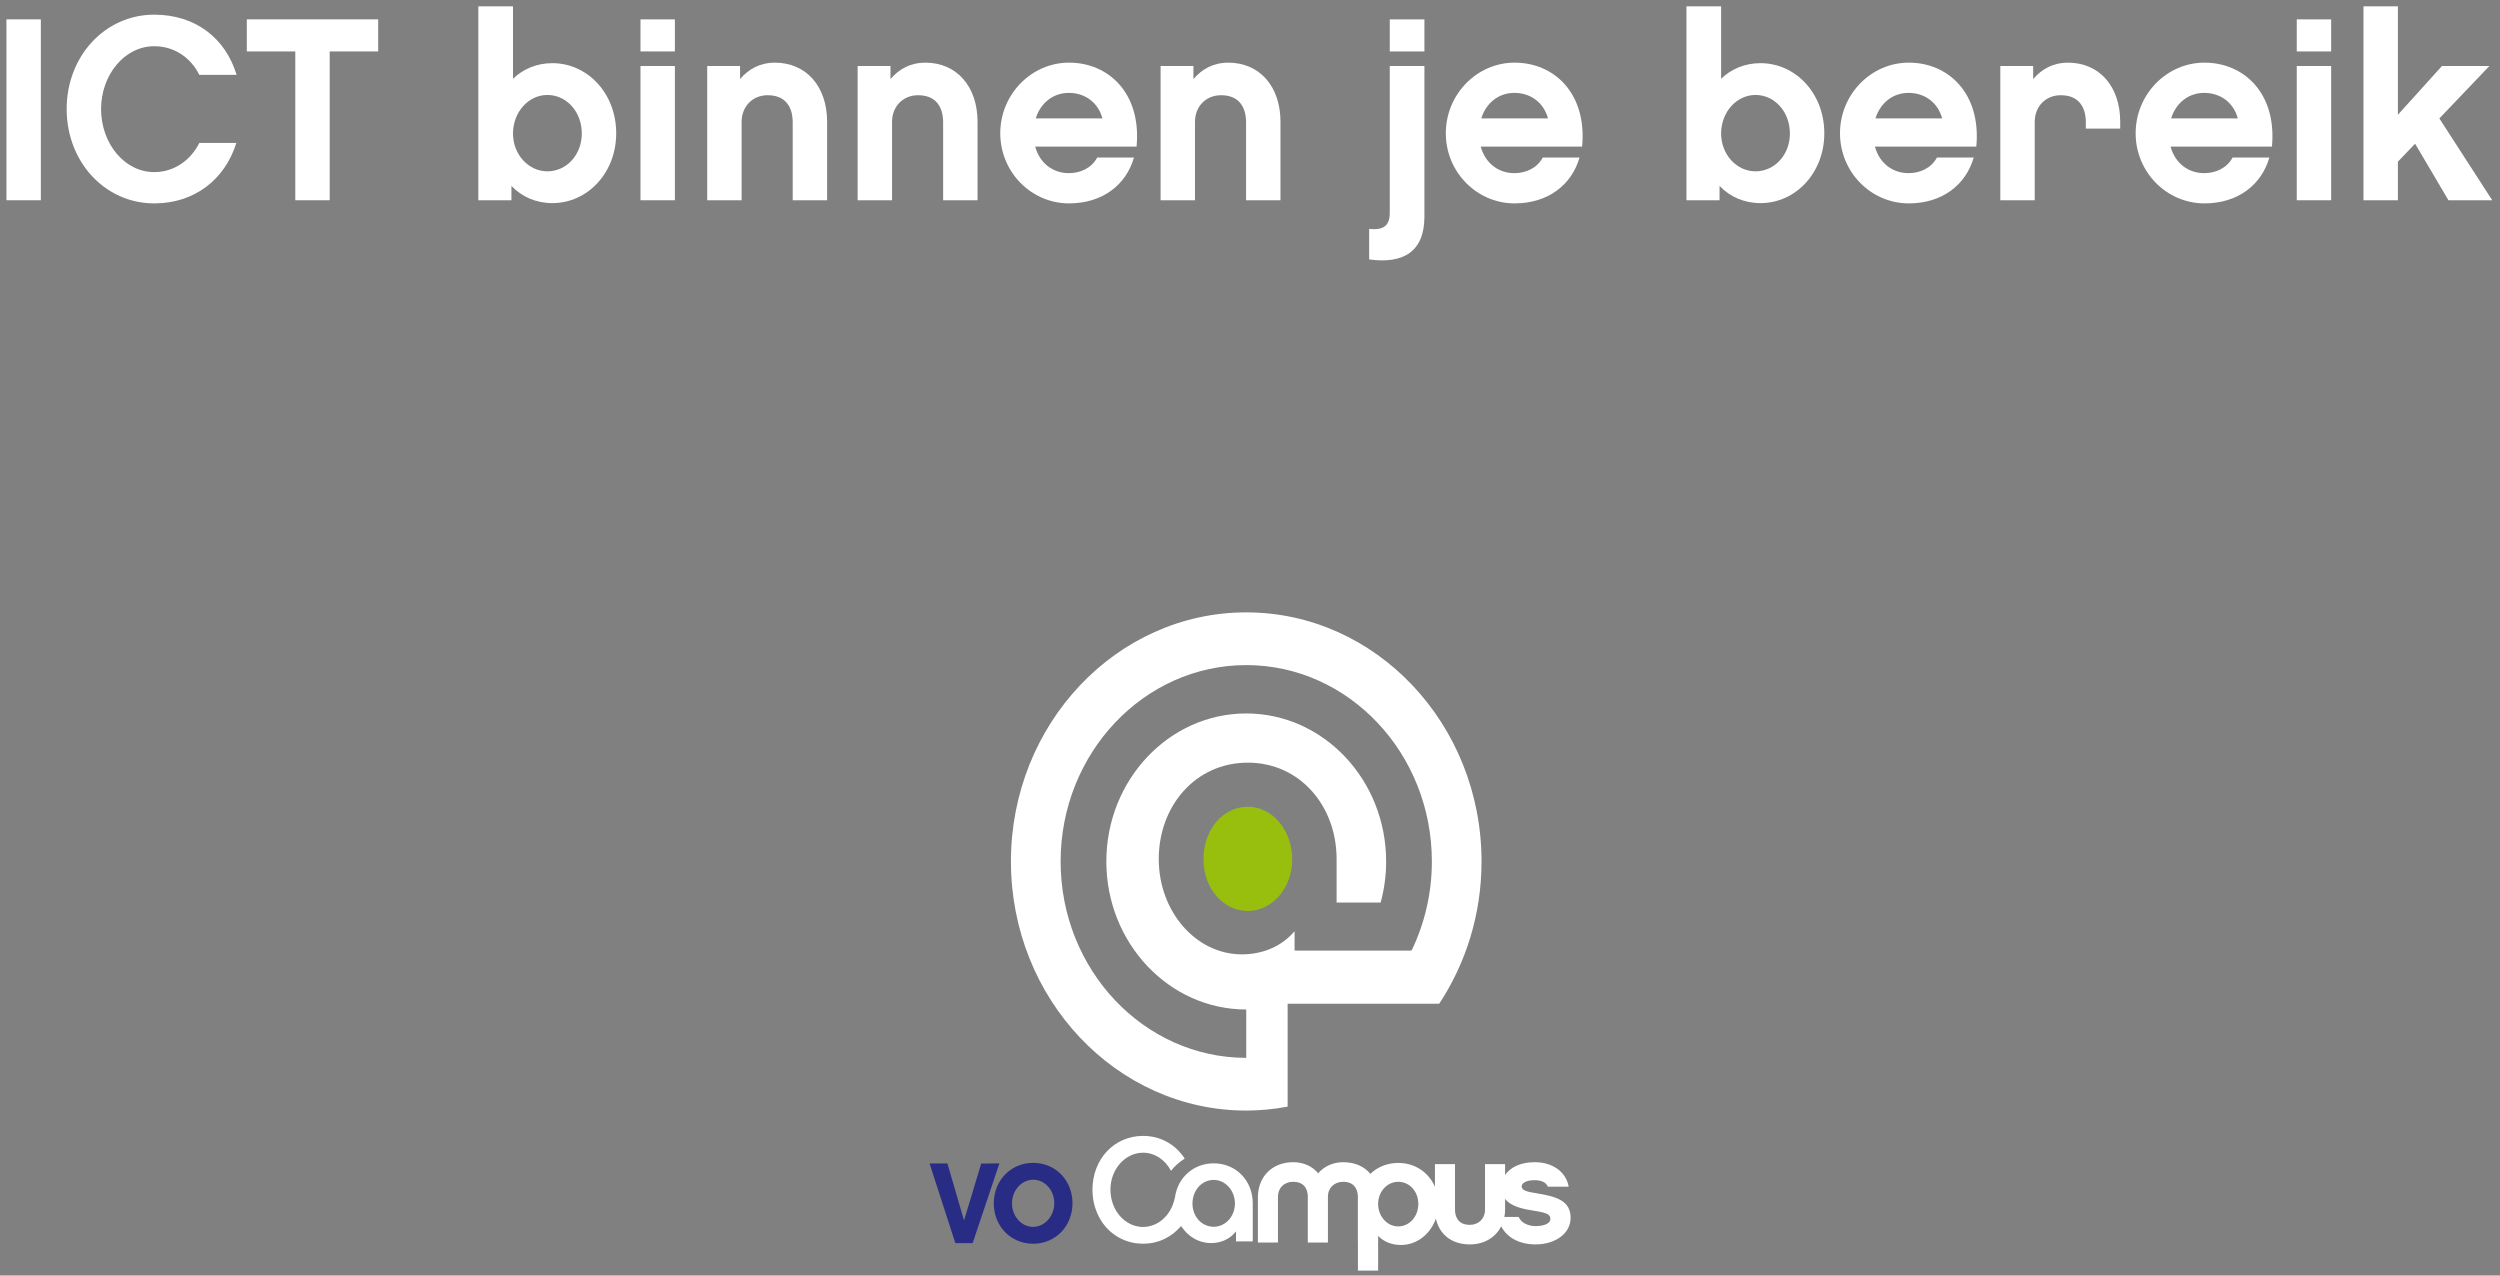 <?xml version="1.0" encoding="utf-8"?>
<!-- Generator: Adobe Illustrator 13.0.0, SVG Export Plug-In  -->
<!DOCTYPE svg PUBLIC "-//W3C//DTD SVG 1.1//EN" "http://www.w3.org/Graphics/SVG/1.1/DTD/svg11.dtd">
<svg version="1.1"
	 xmlns="http://www.w3.org/2000/svg" xmlns:xlink="http://www.w3.org/1999/xlink" xmlns:a="http://ns.adobe.com/AdobeSVGViewerExtensions/3.0/"
	 x="0px" y="0px" width="245px" height="125px" viewBox="-0.631 -0.621 245 125" enable-background="new -0.631 -0.621 245 125"
	 xml:space="preserve">
<rect x="-0.631" y="-0.621" width="245" height="125" fill="#808080" stroke="none"/>
<defs>
</defs>
<path fill="#FFFFFF" d="M149.848,119.537c-0.584,0-1.374-0.236-1.643-0.896h-1.409c0.05-0.241,0.072-0.486,0.072-0.748v-1.02
	c0.607,0.77,1.837,1.004,2.828,1.158c1.343,0.211,1.609,0.383,1.609,0.819C151.306,119.301,150.635,119.537,149.848,119.537
	 M136.396,119.568c-1.089,0-1.971-0.984-1.971-2.207c0-1.199,0.882-2.166,1.971-2.166s1.968,0.926,1.968,2.166
	C138.364,118.611,137.485,119.568,136.396,119.568 M150.012,116.33c-0.959-0.147-1.522-0.28-1.522-0.687
	c0-0.28,0.372-0.608,1.28-0.608c0.731,0,1.163,0.281,1.283,0.635h2.046c-0.257-1.443-1.566-2.396-3.329-2.396
	c-1.459,0-2.416,0.543-2.901,1.254v-1.064H144.9v4.492c0,0.85-0.625,1.459-1.492,1.459c-1.3,0-1.448-1.029-1.448-1.459v-4.492
	h-1.967v2.223c-0.594-1.377-1.911-2.341-3.597-2.341c-1.104,0-2.045,0.41-2.734,1.071c-0.584-0.717-1.496-1.143-2.67-1.143
	c-0.996,0-1.864,0.414-2.445,1.086c-0.552-0.672-1.403-1.086-2.445-1.086c-2.108,0-3.46,1.475-3.46,3.432v4.439h1.967v-4.492
	c0-0.859,0.609-1.457,1.493-1.457c1.299,0,1.431,1.028,1.431,1.457v4.492h1.972v-4.492c0-0.859,0.624-1.457,1.488-1.457
	c1.3,0,1.447,1.028,1.447,1.457v4.492h0.005v2.751h1.981v-3.399c0.584,0.592,1.343,0.89,2.237,0.89c1.566,0,2.898-1.075,3.421-2.586
	c0.334,1.516,1.515,2.53,3.324,2.53c1.438,0,2.537-0.703,3.079-1.777c0.555,1.111,1.793,1.777,3.36,1.777
	c1.965,0,3.443-1.082,3.443-2.603C153.291,117.058,151.915,116.643,150.012,116.33"/>
<path fill="#FFFFFF" d="M118.313,115.01c1.148,0,2.08,1.041,2.08,2.319c0,1.255-0.932,2.274-2.08,2.274
	c-1.167,0-2.082-0.998-2.082-2.274C116.231,116.029,117.146,115.01,118.313,115.01 M118.042,121.201
	c0.912,0,1.716-0.333,2.262-0.932l0.194-0.215v0.982h1.641v-3.724c0-2.242-1.644-3.927-3.826-3.927
	c-1.951,0-3.512,1.361-3.794,3.309l-0.014,0.097h-0.012c-0.174,0.875-0.619,1.638-1.265,2.161c-0.036,0.031-0.069,0.053-0.105,0.082
	l-0.054,0.035c-0.017,0.016-0.036,0.025-0.055,0.042c-0.031,0.021-0.067,0.041-0.106,0.065l-0.038,0.026
	c-0.026,0.017-0.054,0.031-0.082,0.046c-0.041,0.025-0.082,0.047-0.123,0.066c-0.036,0.016-0.074,0.035-0.113,0.056
	c-0.04,0.017-0.082,0.032-0.123,0.048c-0.041,0.02-0.081,0.035-0.128,0.045c-0.04,0.017-0.077,0.03-0.117,0.041
	c-0.049,0.017-0.098,0.031-0.146,0.036l-0.023,0.011c-0.031,0.004-0.057,0.01-0.087,0.016c-0.056,0.01-0.114,0.02-0.174,0.025
	l-0.031,0.004c-0.021,0.011-0.041,0.011-0.062,0.011c-0.205,0.021-0.379,0.021-0.581,0c-0.023-0.005-0.049-0.011-0.07-0.015
	l-0.03-0.006c-0.067-0.01-0.136-0.02-0.205-0.035c-0.031-0.006-0.057-0.011-0.087-0.02l-0.026-0.007
	c-0.061-0.015-0.122-0.035-0.179-0.052c-0.041-0.015-0.076-0.029-0.118-0.045c-0.053-0.025-0.112-0.045-0.17-0.071
	c-0.035-0.017-0.07-0.031-0.107-0.052c-0.055-0.025-0.107-0.057-0.164-0.092l-0.022-0.011c-0.028-0.016-0.053-0.03-0.077-0.051
	c-0.058-0.031-0.11-0.077-0.166-0.114l-0.031-0.02c-0.015-0.014-0.034-0.025-0.051-0.035c-0.077-0.063-0.149-0.129-0.216-0.189
	c-0.007-0.006-0.012-0.01-0.017-0.016c-0.07-0.066-0.141-0.139-0.213-0.221c-0.015-0.016-0.026-0.03-0.041-0.051l-0.024-0.025
	c-0.043-0.057-0.088-0.113-0.129-0.164c-0.017-0.026-0.037-0.051-0.052-0.082l-0.02-0.021c-0.033-0.056-0.067-0.106-0.103-0.162
	c-0.02-0.037-0.043-0.078-0.066-0.113c-0.031-0.057-0.062-0.113-0.09-0.17c-0.018-0.04-0.038-0.081-0.059-0.122
	c-0.026-0.058-0.048-0.117-0.072-0.179l-0.01-0.021c-0.013-0.037-0.025-0.067-0.041-0.103c-0.02-0.062-0.04-0.135-0.061-0.199
	l-0.011-0.042c-0.01-0.025-0.015-0.046-0.025-0.071c-0.02-0.087-0.041-0.18-0.062-0.282l-0.005-0.016
	c0-0.011-0.002-0.021-0.005-0.031c-0.041-0.241-0.067-0.485-0.067-0.728c0-2.002,1.44-3.629,3.202-3.629
	c1.126,0,2.161,0.675,2.735,1.775c0.1-0.123,0.199-0.24,0.301-0.348c0.309-0.322,0.662-0.604,1.045-0.846
	c-0.911-1.412-2.391-2.228-4.081-2.228c-2.828,0-4.961,2.271-4.961,5.274c0,1.139,0.31,2.207,0.897,3.1l0.007,0.016
	c0.041,0.062,0.077,0.112,0.116,0.17l0.023,0.029c0.035,0.047,0.075,0.098,0.112,0.143l0.031,0.041
	c0.036,0.048,0.073,0.088,0.113,0.134l0.036,0.042c0.038,0.045,0.076,0.086,0.117,0.128l0.042,0.04
	c0.04,0.047,0.081,0.083,0.12,0.123l0.043,0.041c0.042,0.035,0.081,0.076,0.123,0.113l0.041,0.035
	c0.046,0.035,0.092,0.072,0.139,0.108l0.015,0.015c0.148,0.118,0.307,0.226,0.471,0.327l0.025,0.017
	c0.017,0.01,0.032,0.021,0.047,0.024c0.031,0.017,0.058,0.031,0.087,0.052l0.043,0.021c0.028,0.015,0.054,0.026,0.08,0.041
	c0.028,0.015,0.056,0.03,0.087,0.041l0.046,0.026c0.026,0.01,0.051,0.024,0.077,0.035c0.035,0.016,0.069,0.03,0.105,0.047
	c0.043,0.015,0.079,0.029,0.115,0.045s0.072,0.03,0.107,0.041c0.041,0.017,0.077,0.03,0.119,0.041
	c0.036,0.011,0.074,0.025,0.106,0.037c0.042,0.014,0.086,0.02,0.129,0.035c0.036,0.01,0.069,0.021,0.103,0.031
	c0.044,0.01,0.088,0.02,0.132,0.029l0.021,0.006c0.03,0.005,0.056,0.01,0.087,0.015c0.047,0.011,0.089,0.021,0.133,0.026
	l0.023,0.005c0.028,0.005,0.057,0.011,0.084,0.017c0.047,0.004,0.092,0.01,0.139,0.014l0.04,0.006
	c0.027,0.005,0.047,0.005,0.073,0.005c0.054,0.011,0.108,0.015,0.166,0.015h0.036c0.018,0.006,0.033,0.006,0.049,0.006
	c0.174,0.01,0.337,0.01,0.562-0.006h0.083c0.082-0.009,0.163-0.015,0.243-0.025l0.059-0.01c0.103-0.01,0.202-0.031,0.297-0.045
	l0.036-0.012c0.087-0.021,0.173-0.035,0.261-0.061l0.01-0.006l0.038-0.01c0.193-0.051,0.385-0.117,0.567-0.195l0.02-0.01
	c0.1-0.041,0.19-0.082,0.275-0.129c0.544-0.275,1.026-0.65,1.434-1.111l0.094-0.105l0.079,0.111
	C115.879,120.633,116.917,121.201,118.042,121.201"/>
<polygon fill="#282C84" points="94.688,121.207 92.991,121.203 90.465,113.396 92.217,113.4 93.845,118.982 95.529,113.407 
	97.311,113.391 "/>
<path fill="#282C84" d="M100.622,121.266L100.622,121.266h-0.043c-1.073-0.013-2.052-0.434-2.758-1.187
	c-0.696-0.741-1.072-1.744-1.061-2.821c0.026-2.233,1.686-3.918,3.862-3.918h0.044c1.066,0.01,2.043,0.43,2.748,1.184
	c0.694,0.74,1.07,1.74,1.059,2.813C104.448,119.575,102.793,121.266,100.622,121.266 M100.629,114.992
	c-1.134,0-2.068,1.023-2.083,2.284c-0.007,0.618,0.204,1.202,0.594,1.646c0.386,0.44,0.904,0.686,1.457,0.69
	c1.147,0,2.077-1.029,2.091-2.295c0.013-1.271-0.902-2.313-2.039-2.325"/>
<path fill="#FFFFFF" d="M137.635,92.537h-11.328v-0.013h-0.07v-1.883c-1.283,1.499-3.129,2.265-5.171,2.265
	c-4.482,0-8.139-4.182-8.139-9.343c0-5.192,3.591-9.444,8.731-9.444c5.109,0,8.698,4.252,8.698,9.444v4.267h4.316
	c0.35-1.279,0.539-2.631,0.539-4.026c0-7.999-6.15-14.506-13.71-14.506s-13.71,6.507-13.71,14.506c0,7.998,6.15,14.506,13.71,14.506
	v4.739c-10.03,0-18.191-8.635-18.191-19.245c0-10.613,8.161-19.246,18.191-19.246c10.03,0,18.191,8.633,18.191,19.246
	c0,3.133-0.716,6.093-1.979,8.711h-0.081L137.635,92.537z M121.5,59.392c-12.714,0-23.059,10.951-23.059,24.412
	c0,13.46,10.345,24.41,23.059,24.41c1.385,0,2.74-0.136,4.057-0.386V97.742h14.856c2.609-3.955,4.146-8.761,4.146-13.938
	C144.561,70.343,134.215,59.392,121.5,59.392"/>
<path fill="#98BE0E" d="M121.658,78.44c-2.404,0-4.349,2.194-4.349,5.158c0,2.86,1.945,5.056,4.349,5.056
	c2.405,0,4.349-2.266,4.349-5.056C126.007,80.741,124.063,78.44,121.658,78.44"/>
<rect y="1.277" fill="#FFFFFF" width="3.372" height="17.727"/>
<path fill="#FFFFFF" d="M14.485,19.311c-4.828,0-8.583-4.062-8.583-9.247s3.755-9.247,8.583-9.247c4.01,0,6.974,2.274,8.072,5.901
	h-3.653c-0.792-1.609-2.376-2.81-4.419-2.81c-2.912,0-5.21,2.81-5.21,6.156c0,3.372,2.298,6.182,5.21,6.182
	c2.018,0,3.627-1.252,4.419-2.861h3.627C21.407,16.986,18.419,19.311,14.485,19.311"/>
<polygon fill="#FFFFFF" points="31.68,4.419 31.68,19.004 28.308,19.004 28.308,4.419 23.557,4.419 23.557,1.277 36.431,1.277 
	36.431,4.419 "/>
<path fill="#FFFFFF" d="M53.499,19.285c-1.584,0-2.988-0.613-4.01-1.685v1.404h-3.244V0h3.397v7.101
	c0.997-0.97,2.35-1.532,3.857-1.532c3.449,0,6.258,2.963,6.258,6.871C59.757,16.322,56.948,19.285,53.499,19.285 M53.014,8.685
	c-1.865,0-3.372,1.686-3.372,3.78c0,2.044,1.507,3.704,3.372,3.704c1.864,0,3.372-1.609,3.372-3.704
	C56.386,10.32,54.877,8.685,53.014,8.685"/>
<path fill="#FFFFFF" d="M65.508,4.42h-3.372V1.278h3.372V4.42z M65.508,19.004h-3.372V5.849h3.372V19.004z"/>
<path fill="#FFFFFF" d="M80.426,19.004h-3.372v-7.688c0-0.767-0.23-2.606-2.452-2.606c-1.507,0-2.554,1.124-2.554,2.606v7.688
	h-3.372V5.85h3.219v1.278c0.843-0.997,1.992-1.61,3.397-1.61c3.091,0,5.134,2.324,5.134,5.799V19.004z"/>
<path fill="#FFFFFF" d="M95.168,19.004h-3.372v-7.688c0-0.767-0.23-2.606-2.452-2.606c-1.507,0-2.554,1.124-2.554,2.606v7.688
	h-3.372V5.85h3.219v1.278c0.843-0.997,1.992-1.61,3.397-1.61c3.091,0,5.134,2.324,5.134,5.799V19.004z"/>
<path fill="#FFFFFF" d="M100.818,13.743c0.434,1.609,1.711,2.605,3.295,2.605c1.124,0,2.222-0.485,2.784-1.532h3.602
	c-0.767,2.682-3.091,4.495-6.361,4.495c-3.703,0-6.743-3.065-6.743-6.871s3.04-6.922,6.743-6.922c3.883,0,7.102,3.014,6.616,8.225
	H100.818z M107.408,10.984c-0.409-1.533-1.686-2.503-3.295-2.503c-1.533,0-2.759,0.97-3.244,2.503H107.408z"/>
<path fill="#FFFFFF" d="M124.857,19.004h-3.373v-7.688c0-0.767-0.23-2.606-2.452-2.606c-1.507,0-2.554,1.124-2.554,2.606v7.688
	h-3.372V5.85h3.219v1.278c0.843-0.997,1.992-1.61,3.397-1.61c3.09,0,5.134,2.324,5.134,5.799V19.004z"/>
<path fill="#FFFFFF" d="M138.962,20.614c0,3.448-2.094,4.649-5.415,4.189v-2.989c1.354,0.128,2.019-0.255,2.019-1.583V5.85h3.396
	V20.614z M138.962,4.42h-3.396V1.278h3.396V4.42z"/>
<path fill="#FFFFFF" d="M144.481,13.743c0.435,1.609,1.711,2.605,3.295,2.605c1.124,0,2.223-0.485,2.784-1.532h3.603
	c-0.768,2.682-3.092,4.495-6.361,4.495c-3.704,0-6.743-3.065-6.743-6.871s3.039-6.922,6.743-6.922c3.883,0,7.101,3.014,6.616,8.225
	H144.481z M151.071,10.984c-0.408-1.533-1.686-2.503-3.295-2.503c-1.532,0-2.759,0.97-3.243,2.503H151.071z"/>
<path fill="#FFFFFF" d="M171.895,19.285c-1.584,0-2.989-0.613-4.01-1.685v1.404h-3.245V0h3.398v7.101
	c0.995-0.97,2.351-1.532,3.856-1.532c3.449,0,6.258,2.963,6.258,6.871C178.152,16.322,175.344,19.285,171.895,19.285 M171.409,8.685
	c-1.864,0-3.371,1.686-3.371,3.78c0,2.044,1.507,3.704,3.371,3.704s3.371-1.609,3.371-3.704
	C174.78,10.32,173.273,8.685,171.409,8.685"/>
<path fill="#FFFFFF" d="M183.111,13.743c0.435,1.609,1.711,2.605,3.295,2.605c1.124,0,2.223-0.485,2.784-1.532h3.603
	c-0.768,2.682-3.092,4.495-6.361,4.495c-3.704,0-6.743-3.065-6.743-6.871s3.039-6.922,6.743-6.922c3.883,0,7.101,3.014,6.616,8.225
	H183.111z M189.701,10.984c-0.408-1.533-1.686-2.503-3.295-2.503c-1.532,0-2.759,0.97-3.243,2.503H189.701z"/>
<path fill="#FFFFFF" d="M207.15,11.98h-3.37v-0.664c0-0.766-0.231-2.606-2.452-2.606c-1.508,0-2.556,1.124-2.556,2.606v7.688H195.4
	V5.85h3.22v1.277c0.843-0.996,1.992-1.609,3.396-1.609c3.091,0,5.134,2.324,5.134,5.798V11.98z"/>
<path fill="#FFFFFF" d="M212.084,13.743c0.435,1.609,1.711,2.605,3.295,2.605c1.124,0,2.223-0.485,2.784-1.532h3.603
	c-0.768,2.682-3.091,4.495-6.361,4.495c-3.704,0-6.743-3.065-6.743-6.871s3.039-6.922,6.743-6.922c3.883,0,7.101,3.014,6.616,8.225
	H212.084z M218.675,10.984c-0.409-1.533-1.687-2.503-3.296-2.503c-1.532,0-2.759,0.97-3.243,2.503H218.675z"/>
<path fill="#FFFFFF" d="M227.822,4.42h-3.371V1.278h3.371V4.42z M227.822,19.004h-3.371V5.849h3.371V19.004z"/>
<polygon fill="#FFFFFF" points="234.363,15.224 234.363,19.004 230.991,19.004 230.991,0 234.363,0 234.363,10.626 238.679,5.849 
	243.329,5.849 238.425,10.984 243.609,19.004 239.317,19.004 236.049,13.461 "/>
</svg>
